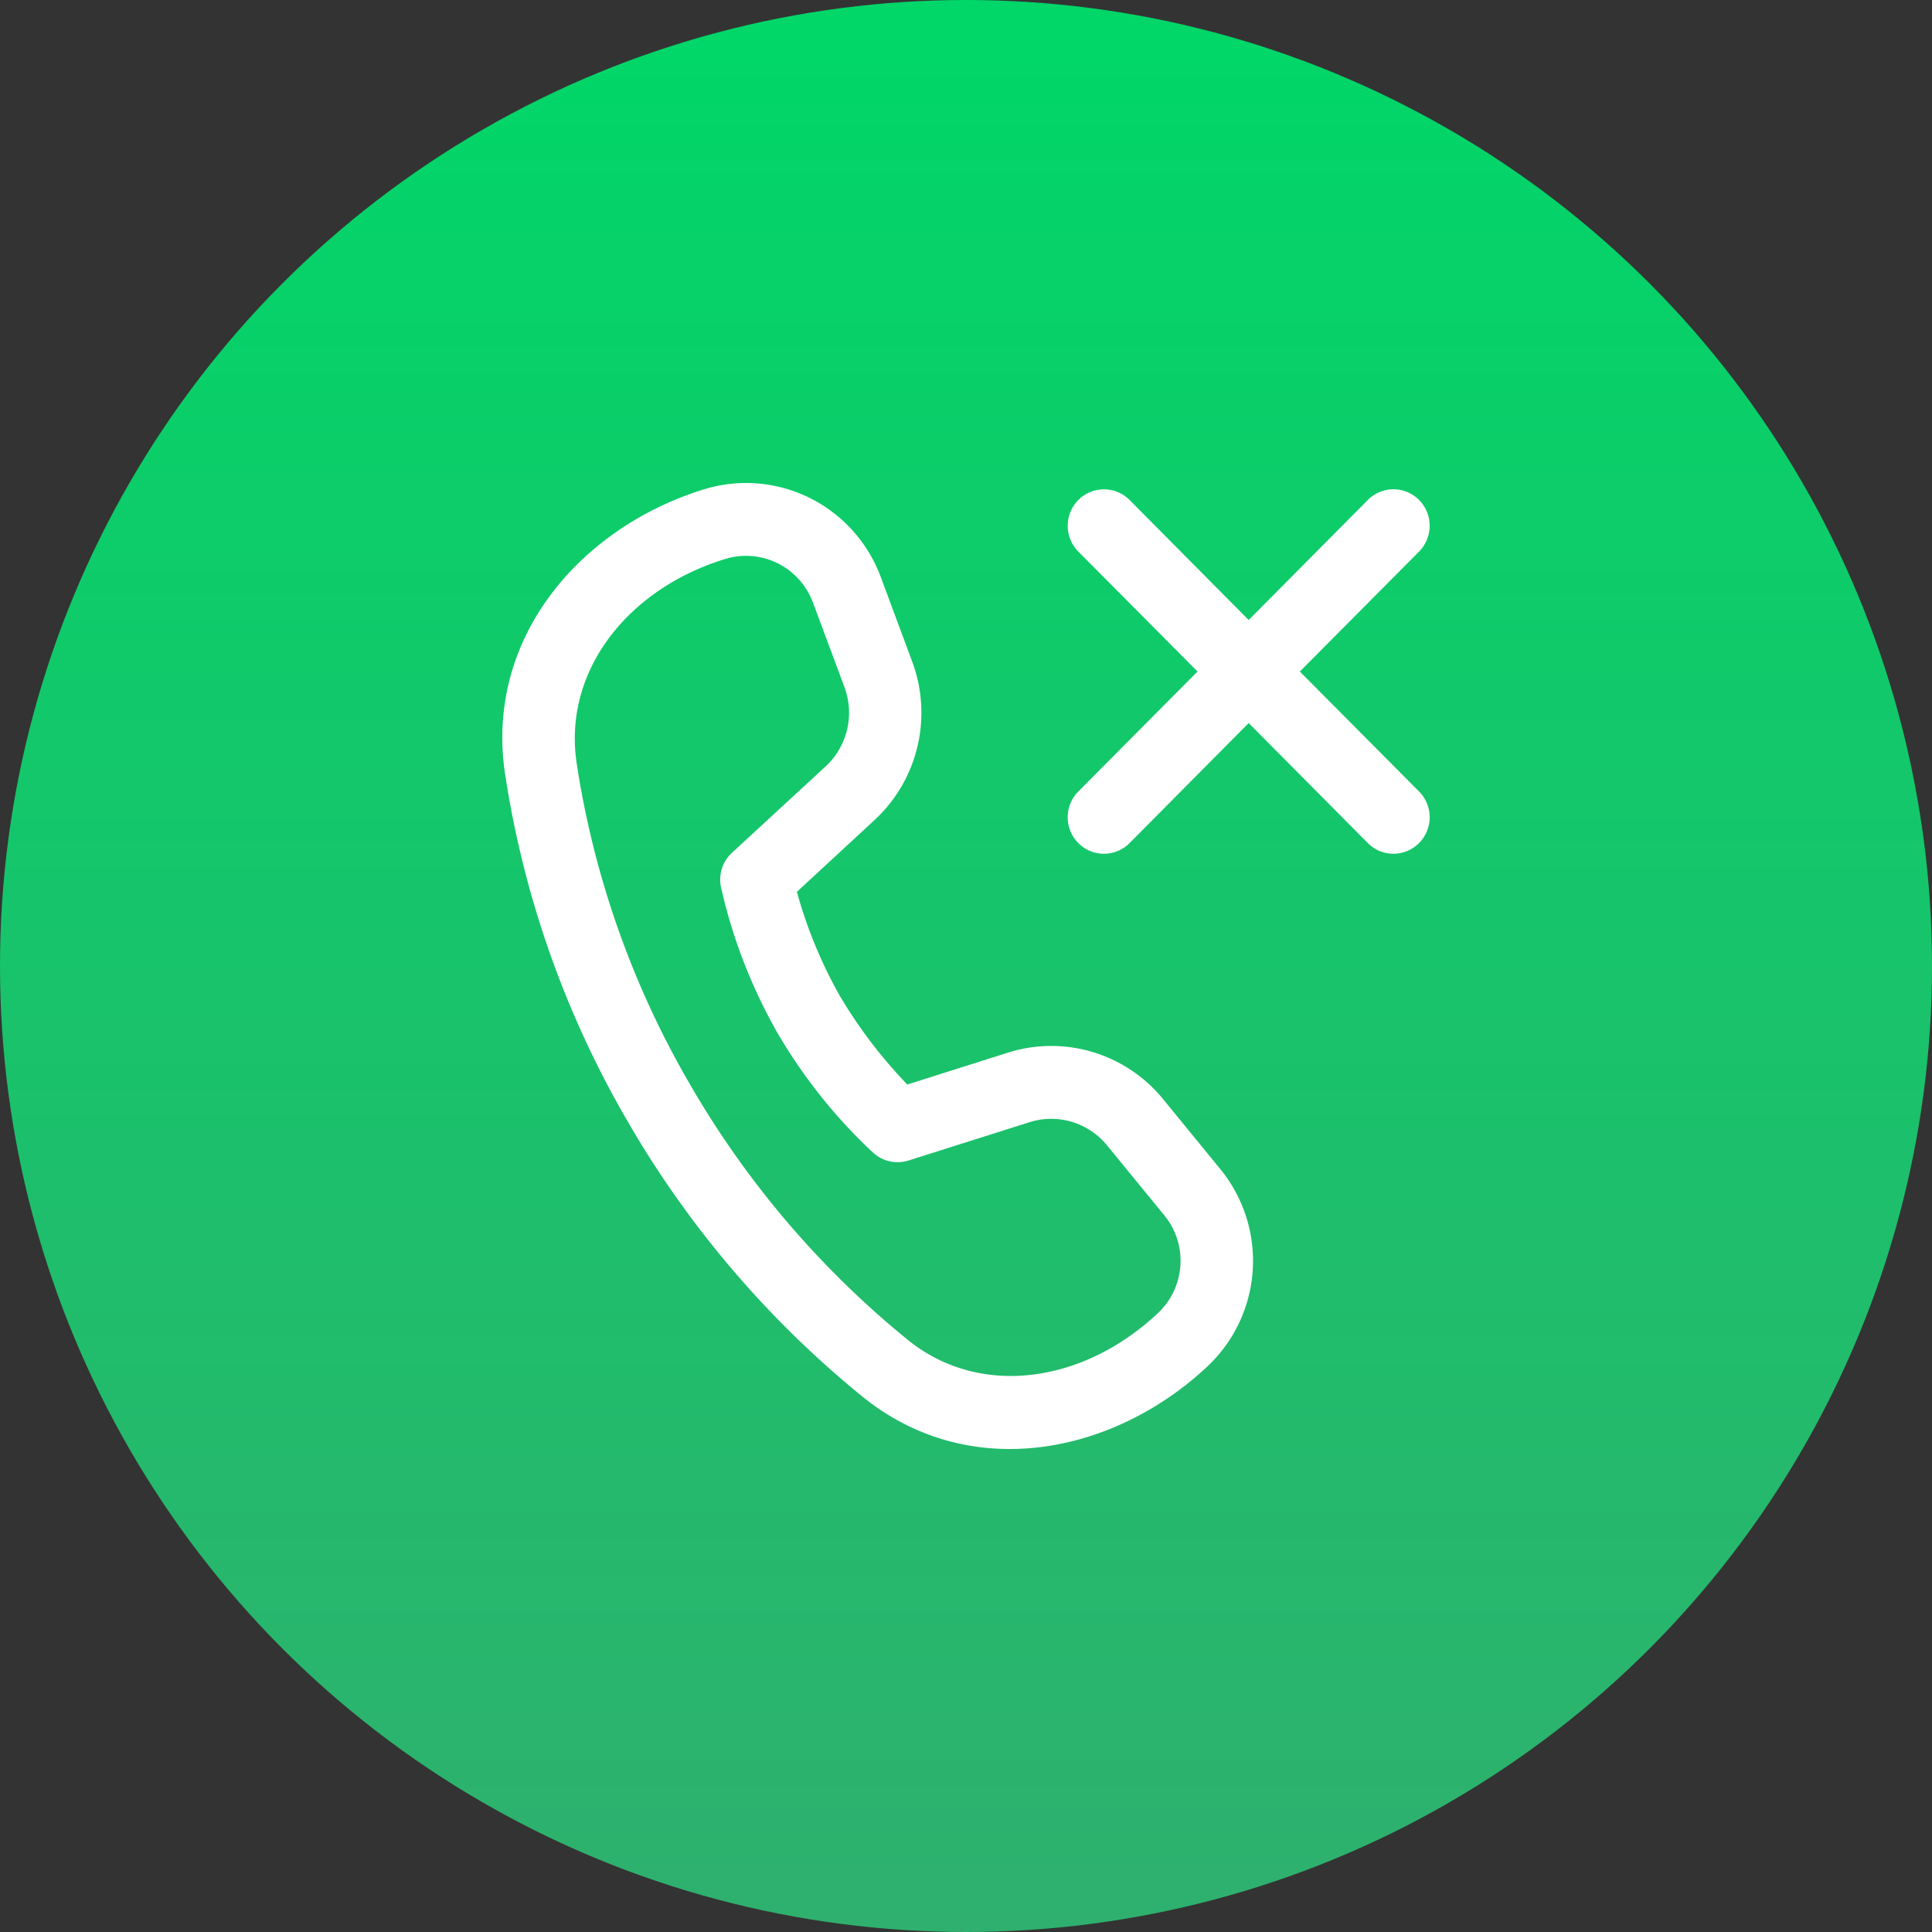 <svg width="100" height="100" fill="none" xmlns="http://www.w3.org/2000/svg"><rect width="100%" height="100%" fill="#333333" stroke="none"/><circle cx="50" cy="50" r="50" fill="url(#a)"/><path d="m41.247 46.161 4.016-3.712a7.556 7.556 0 0 0 2.222-3.803 7.594 7.594 0 0 0-.271-4.405l-1.626-4.375a7.48 7.48 0 0 0-3.682-4.095 7.4 7.4 0 0 0-5.469-.443c-6.304 1.939-11.364 7.63-10.293 14.741a50.918 50.918 0 0 0 6.285 17.872 51.693 51.693 0 0 0 12.22 14.353c5.573 4.508 13.012 2.969 17.844-1.565a7.49 7.49 0 0 0 2.347-4.974 7.503 7.503 0 0 0-1.676-5.241l-2.967-3.629a7.49 7.49 0 0 0-3.651-2.435 7.442 7.442 0 0 0-4.38.036l-5.203 1.649a24.842 24.842 0 0 1-3.506-4.61 23.728 23.728 0 0 1-2.21-5.364Zm-11.399-6.657c-.715-4.738 2.608-9.008 7.683-10.57a3.677 3.677 0 0 1 2.718.22c.844.42 1.499 1.148 1.83 2.036l1.629 4.375c.262.704.31 1.471.136 2.202a3.777 3.777 0 0 1-1.11 1.902l-4.847 4.47a1.891 1.891 0 0 0-.57 1.773l.045.196.117.49a27.512 27.512 0 0 0 2.73 6.81 27.363 27.363 0 0 0 4.855 6.136l.15.136a1.868 1.868 0 0 0 1.805.389l6.267-1.984a3.721 3.721 0 0 1 2.19-.019 3.744 3.744 0 0 1 1.825 1.218l2.967 3.625a3.717 3.717 0 0 1-.333 5.059c-3.885 3.647-9.226 4.394-12.942 1.388a47.937 47.937 0 0 1-11.327-13.312 47.103 47.103 0 0 1-5.818-16.54ZM73.45 25.879a1.887 1.887 0 0 1 .55 1.335 1.898 1.898 0 0 1-.55 1.335l-6.17 6.21 6.17 6.208a1.892 1.892 0 0 1 .406 2.058 1.892 1.892 0 0 1-1.015 1.022 1.864 1.864 0 0 1-2.043-.41l-6.166-6.212-6.166 6.213a1.869 1.869 0 0 1-2.652 0 1.896 1.896 0 0 1 0-2.671l6.17-6.209-6.17-6.209a1.89 1.89 0 0 1-.549-1.335c0-.5.198-.981.55-1.335a1.869 1.869 0 0 1 2.652 0l6.165 6.212 6.166-6.212a1.872 1.872 0 0 1 1.326-.554 1.862 1.862 0 0 1 1.326.554Z" fill="#fff"/><defs><linearGradient id="a" x1="50" y1="0" x2="50" y2="100" gradientUnits="userSpaceOnUse"><stop stop-color="#00D768"/><stop offset="1" stop-color="#2FB06E"/></linearGradient></defs></svg>
